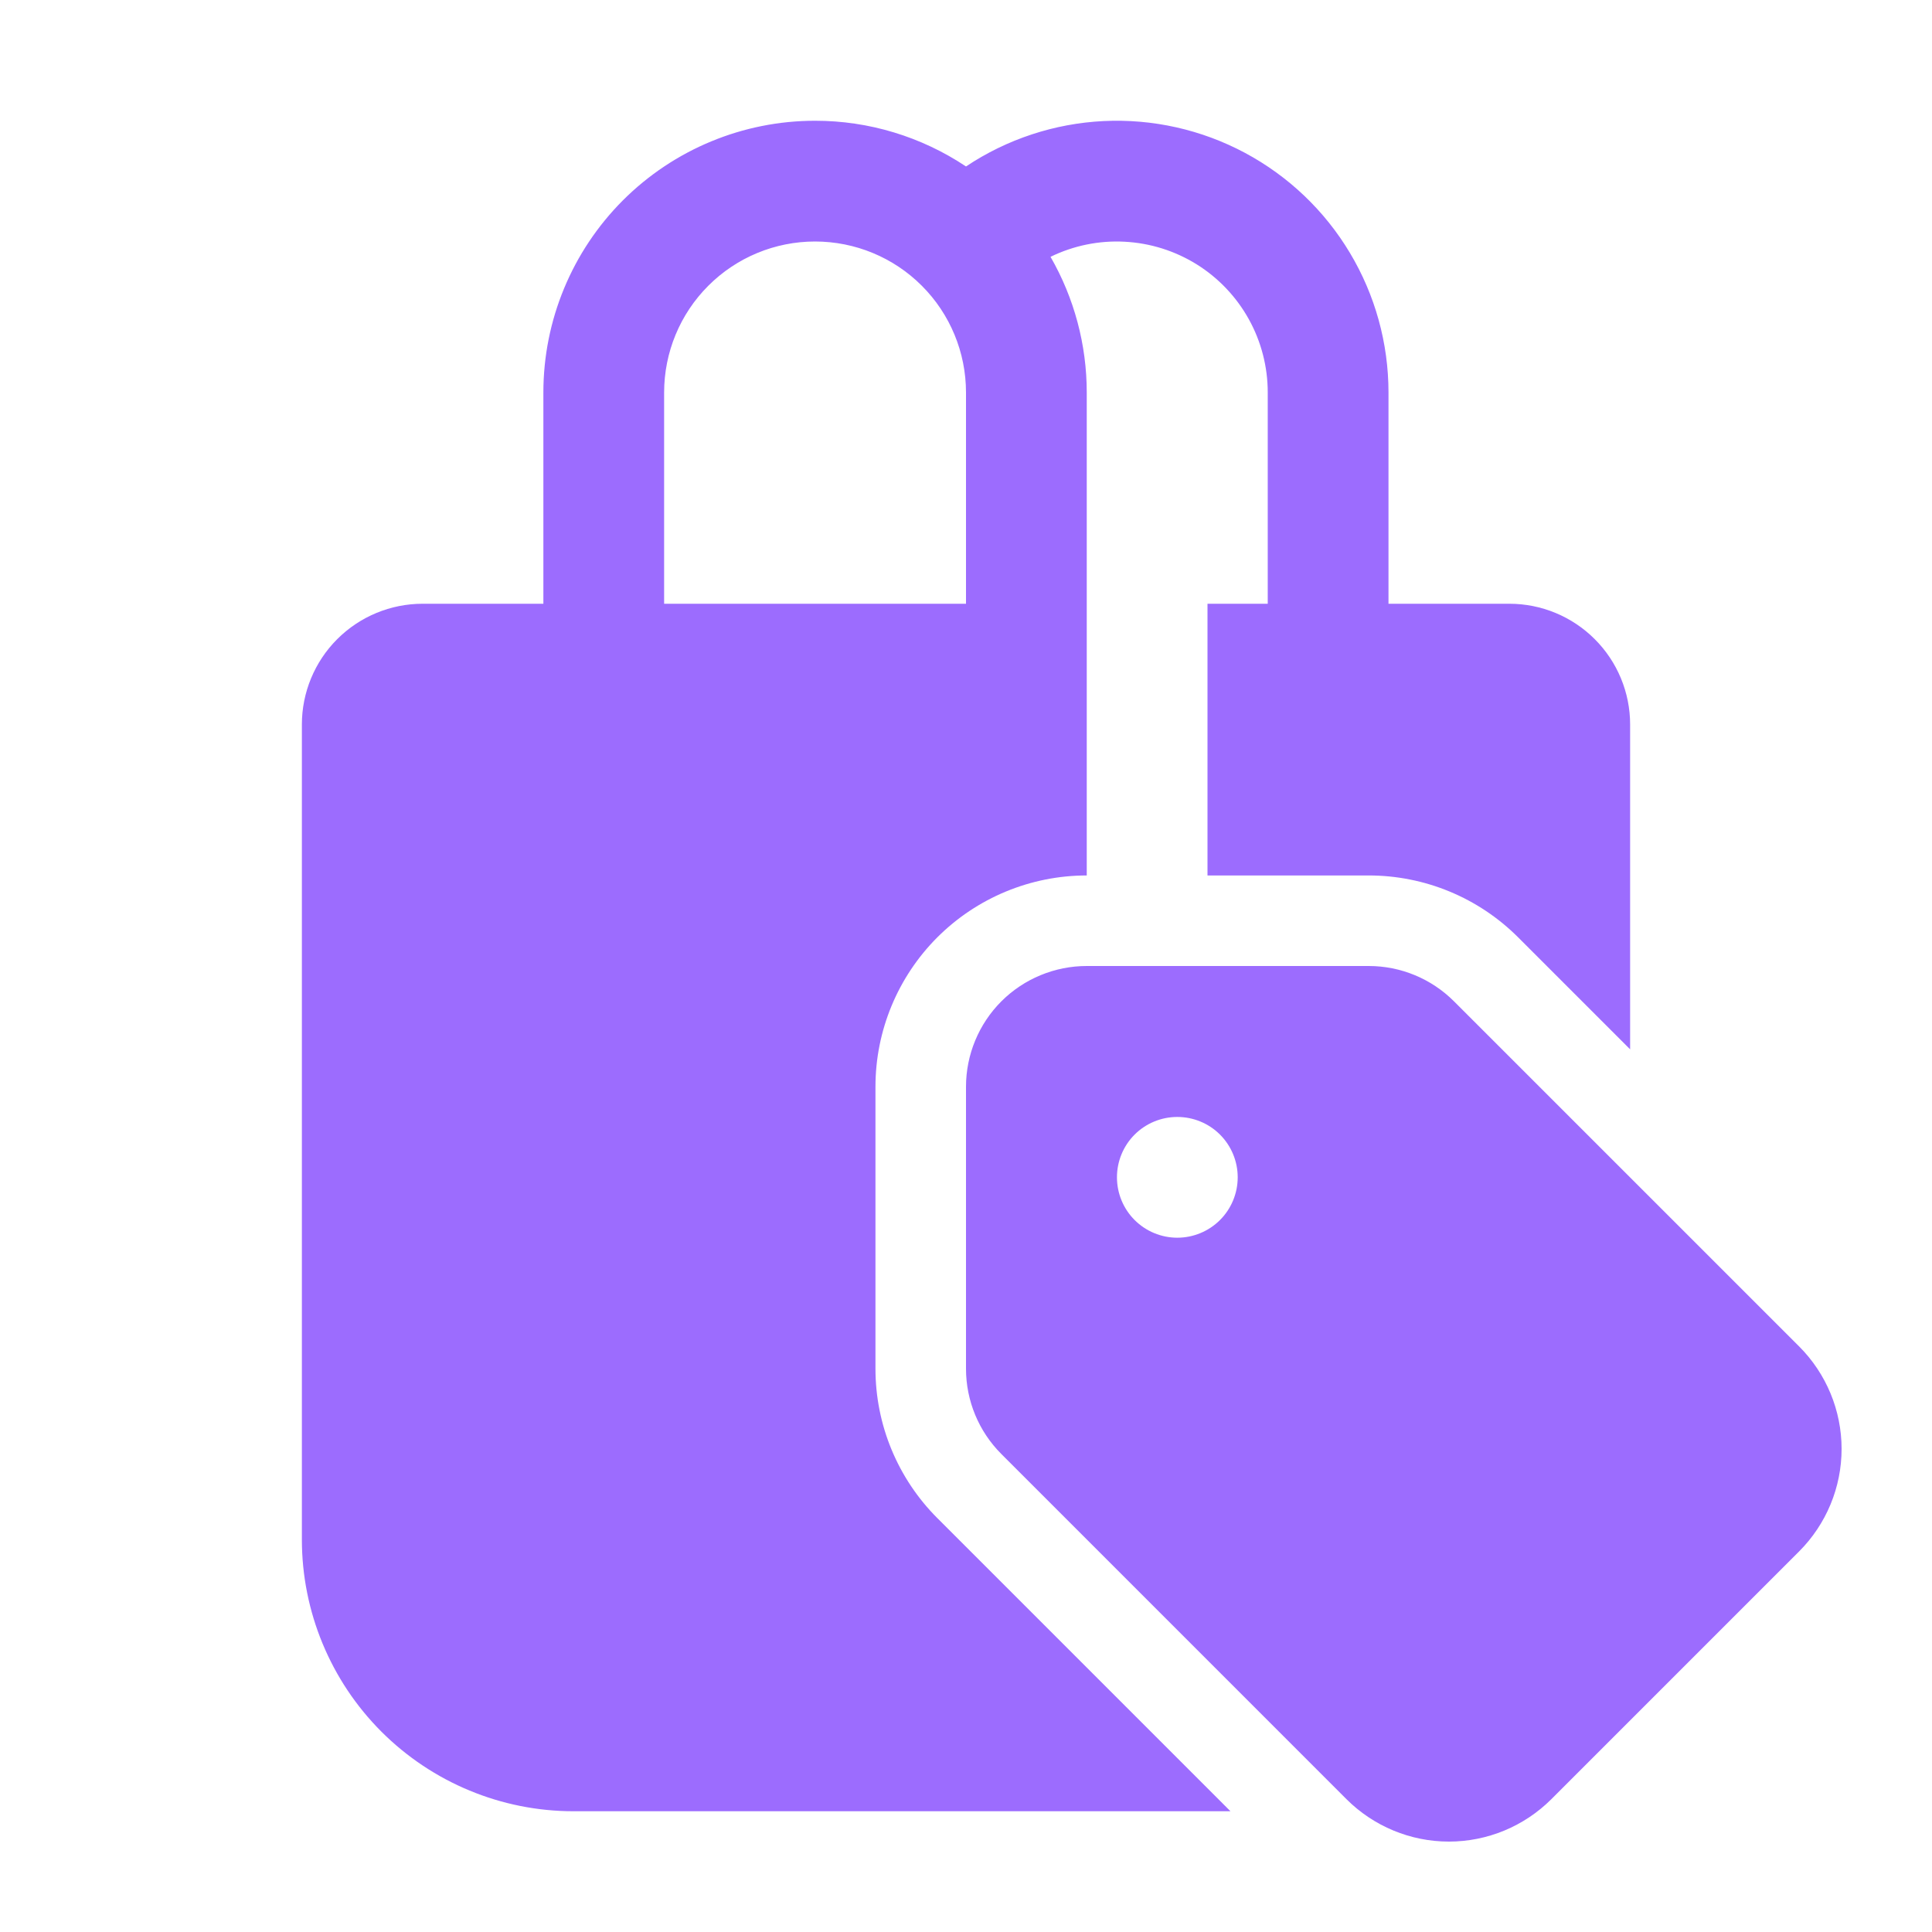 <svg viewBox="0 0 44 44" fill="none" xmlns="http://www.w3.org/2000/svg">
<path d="M18.562 2.75C16.922 2.75 15.348 3.402 14.187 4.562C13.027 5.723 12.375 7.296 12.375 8.938V13.75H9.625C8.896 13.75 8.196 14.04 7.68 14.556C7.165 15.071 6.875 15.771 6.875 16.5V35.062C6.875 36.703 7.527 38.277 8.687 39.438C9.848 40.598 11.421 41.25 13.062 41.25H28.023L21.347 34.574C20.9 34.127 20.546 33.597 20.304 33.013C20.062 32.429 19.938 31.803 19.938 31.171V24.75C19.938 23.474 20.445 22.25 21.347 21.347C22.25 20.445 23.474 19.938 24.75 19.938V8.938C24.75 7.854 24.466 6.789 23.925 5.849C24.449 5.593 25.03 5.474 25.612 5.505C26.195 5.535 26.76 5.713 27.255 6.021C27.75 6.33 28.158 6.76 28.441 7.27C28.724 7.78 28.872 8.354 28.872 8.938V13.75H27.5V19.938H31.171C31.803 19.938 32.429 20.062 33.013 20.304C33.597 20.546 34.127 20.9 34.574 21.347L37.125 23.898V16.5C37.125 15.771 36.835 15.071 36.319 14.556C35.804 14.04 35.104 13.75 34.375 13.75H31.622V8.938C31.622 7.817 31.318 6.718 30.742 5.757C30.167 4.796 29.341 4.01 28.353 3.481C27.365 2.953 26.253 2.703 25.134 2.757C24.015 2.812 22.932 3.169 22 3.791C20.982 3.112 19.786 2.749 18.562 2.75ZM22 8.938V13.75H15.125V8.938C15.125 8.026 15.487 7.151 16.132 6.507C16.776 5.862 17.651 5.5 18.562 5.5C19.474 5.5 20.349 5.862 20.993 6.507C21.638 7.151 22 8.026 22 8.938ZM40.975 30.665C41.593 31.284 41.941 32.123 41.941 32.998C41.941 33.873 41.593 34.712 40.975 35.331L35.331 40.975C34.712 41.593 33.873 41.941 32.998 41.941C32.123 41.941 31.284 41.593 30.665 40.975L22.806 33.115C22.29 32.6 22 31.901 22 31.171V24.75C22 24.021 22.29 23.321 22.805 22.805C23.321 22.29 24.021 22 24.75 22H31.171C31.901 22 32.6 22.29 33.115 22.806L40.975 30.665ZM25.438 26.812C25.438 27.177 25.582 27.527 25.84 27.785C26.098 28.043 26.448 28.188 26.812 28.188C27.177 28.188 27.527 28.043 27.785 27.785C28.043 27.527 28.188 27.177 28.188 26.812C28.188 26.448 28.043 26.098 27.785 25.84C27.527 25.582 27.177 25.438 26.812 25.438C26.448 25.438 26.098 25.582 25.84 25.84C25.582 26.098 25.438 26.448 25.438 26.812Z" fill="#9C6CFE"/>
</svg>